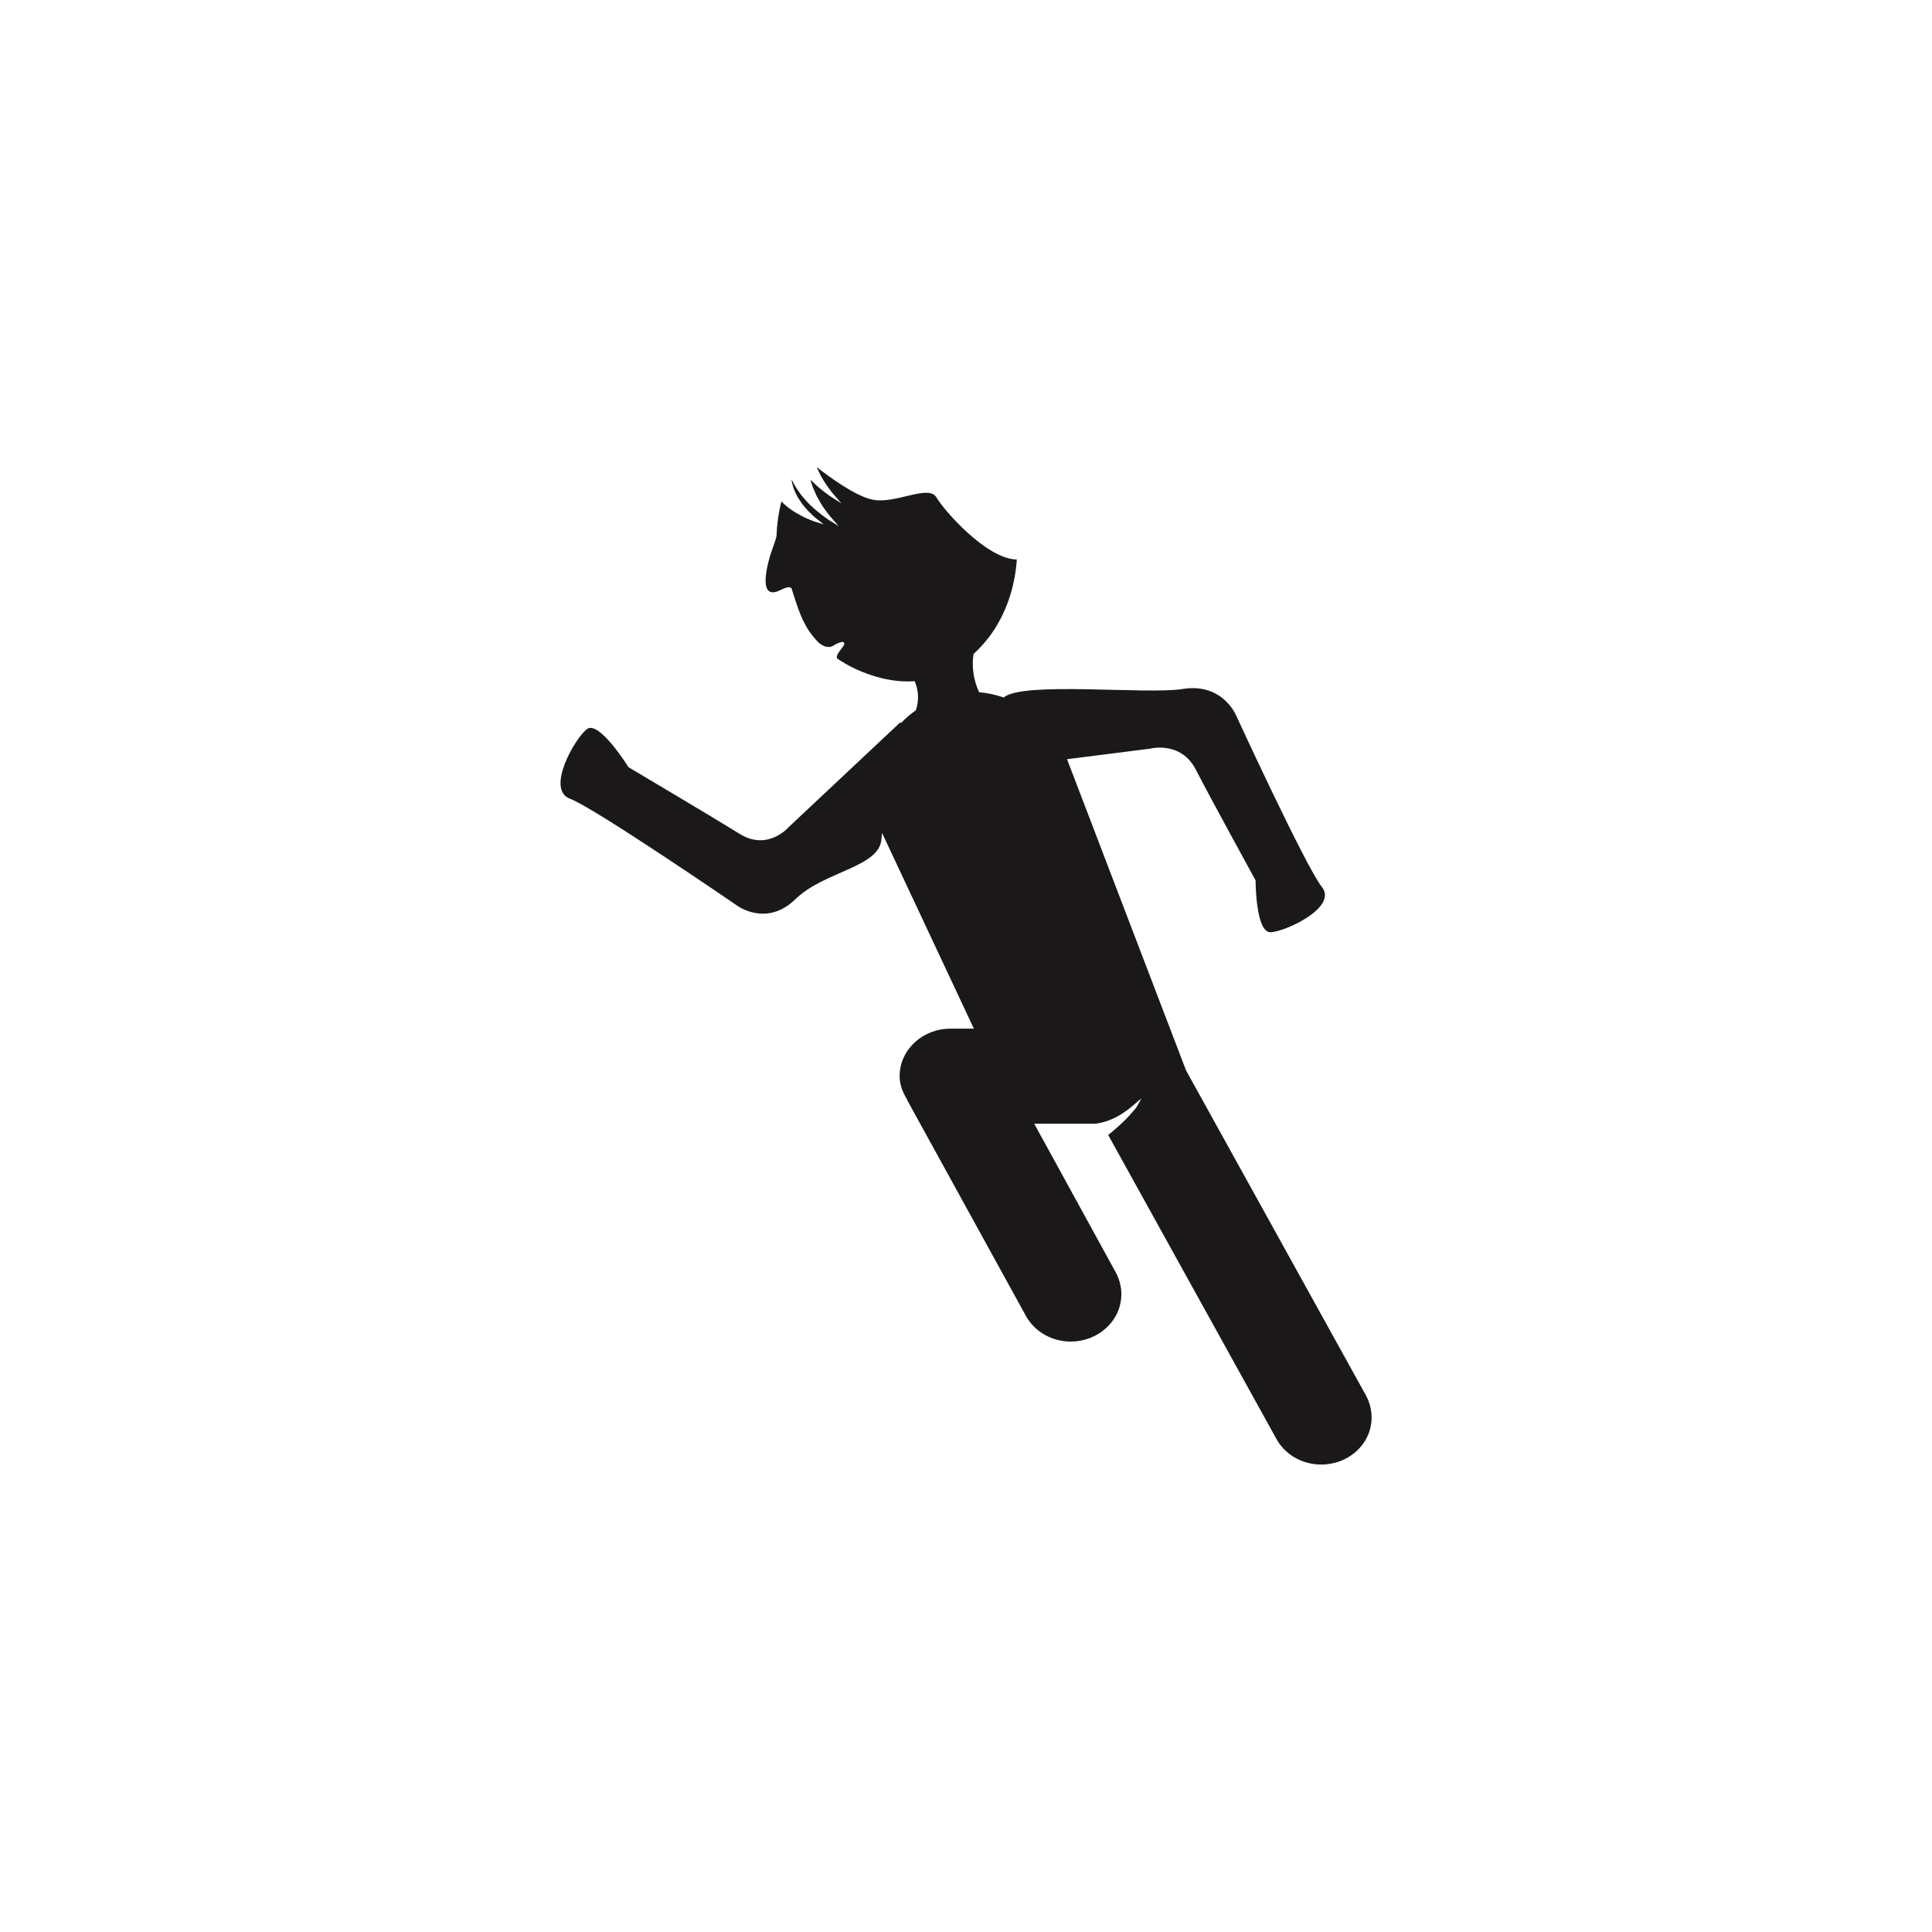 <?xml version="1.0" encoding="utf-8"?>
<!-- Generator: Adobe Illustrator 16.0.4, SVG Export Plug-In . SVG Version: 6.00 Build 0)  -->
<!DOCTYPE svg PUBLIC "-//W3C//DTD SVG 1.1//EN" "http://www.w3.org/Graphics/SVG/1.1/DTD/svg11.dtd">
<svg version="1.1" id="Layer_1" xmlns="http://www.w3.org/2000/svg" xmlns:xlink="http://www.w3.org/1999/xlink" x="0px" y="0px"
	 width="72.818px" height="72.814px" viewBox="0 0 72.818 72.814" enable-background="new 0 0 72.818 72.814" xml:space="preserve">
<path fill="#1B1819" d="M51.488,52.602l-6.785-12.257l-4.479-11.713c-0.004-0.005-0.006-0.011-0.008-0.018l3.135-0.397
	c0,0,1.152-0.306,1.717,0.787c0.562,1.092,2.256,4.179,2.256,4.179s-0.004,1.98,0.57,1.953c0.562-0.024,2.539-0.94,1.928-1.706
	c-0.609-0.764-3.236-6.472-3.236-6.472s-0.508-1.233-2.008-0.99c-1.34,0.218-6.043-0.296-6.746,0.32
	c-0.301-0.1-0.607-0.174-0.926-0.194c-0.219-0.464-0.283-0.962-0.215-1.442c0.223-0.205,0.432-0.434,0.618-0.683
	c0.59-0.8,0.941-1.804,1.016-2.881c-1.139-0.014-2.741-1.846-3.026-2.334c-0.299-0.531-1.598,0.296-2.479,0.063
	c-0.646-0.167-1.57-0.847-2.033-1.207c0.004,0.008,0.004,0.015,0.006,0.022c0.054,0.104,0.097,0.217,0.152,0.314
	c0.11,0.204,0.238,0.385,0.354,0.536c0.109,0.156,0.229,0.267,0.297,0.355c0.078,0.083,0.121,0.132,0.121,0.132
	s-0.057-0.034-0.151-0.092c-0.093-0.064-0.24-0.14-0.396-0.261c-0.162-0.116-0.344-0.261-0.521-0.439
	c-0.039-0.029-0.066-0.063-0.096-0.099c0.002,0.026,0.004,0.051,0.014,0.074c0.035,0.112,0.066,0.229,0.123,0.333
	c0.047,0.107,0.086,0.221,0.152,0.317c0.108,0.206,0.231,0.385,0.352,0.538c0.111,0.155,0.229,0.266,0.299,0.353
	c0.074,0.086,0.117,0.136,0.117,0.136s-0.057-0.036-0.148-0.094c-0.096-0.062-0.246-0.138-0.395-0.259
	c-0.162-0.12-0.344-0.262-0.525-0.438c-0.096-0.085-0.176-0.191-0.271-0.293c-0.093-0.1-0.162-0.222-0.246-0.335
	c-0.072-0.111-0.135-0.228-0.193-0.347c0.002,0.018,0.002,0.029,0.006,0.046c0.023,0.153,0.072,0.322,0.156,0.488
	c0.043,0.08,0.078,0.169,0.14,0.243c0.049,0.075,0.094,0.158,0.159,0.224c0.115,0.147,0.24,0.27,0.351,0.373
	c0.115,0.107,0.223,0.177,0.289,0.238c0.071,0.056,0.112,0.089,0.112,0.089s-0.047-0.018-0.135-0.043
	c-0.088-0.031-0.217-0.058-0.36-0.123c-0.15-0.058-0.322-0.136-0.498-0.243c-0.095-0.045-0.179-0.109-0.273-0.174
	c-0.09-0.061-0.174-0.139-0.264-0.217c-0.023-0.021-0.043-0.047-0.063-0.07c-0.102,0.403-0.166,0.828-0.182,1.267
	c-0.002,0.106-0.082,0.317-0.15,0.503c-0.178,0.488-0.627,2.057,0.313,1.567c0.381-0.194,0.405-0.04,0.405-0.04l0.078,0.248
	c0.228,0.694,0.386,1.197,0.902,1.745c0.123,0.13,0.397,0.302,0.635,0.125c0.015-0.018,0.324-0.177,0.355-0.082
	c0.116,0.077-0.416,0.48-0.228,0.611c0.717,0.484,1.779,0.881,2.754,0.843c0.049-0.001,0.088-0.006,0.139-0.009
	c0.212,0.496,0.113,0.908,0.043,1.102c-0.211,0.148-0.403,0.313-0.577,0.498c0.006-0.021,0.014-0.067,0.014-0.067l-4.221,3.963
	c0,0-0.781,0.925-1.855,0.261c-1.073-0.667-4.188-2.512-4.188-2.512s-1.111-1.784-1.566-1.438c-0.453,0.344-1.567,2.282-0.637,2.627
	c0.934,0.349,6.291,4.023,6.291,4.023s1.104,0.83,2.201-0.237c1.1-1.072,3.186-1.194,3.246-2.284
	c0.002-0.061,0.016-0.145,0.021-0.215l3.461,7.378h-0.887c-1.053,0-1.912,0.802-1.912,1.79c0,0.321,0.117,0.607,0.275,0.869
	c0.002,0.006,0,0.016,0.004,0.022l4.463,8.112c0.324,0.615,0.979,1,1.709,1c0.291,0,0.582-0.064,0.844-0.186
	c0.455-0.212,0.801-0.579,0.963-1.029c0.162-0.456,0.127-0.942-0.109-1.388l-3.076-5.608h2.275c0,0,0.648-0.009,1.395-0.642
	c0.219-0.185,0.369-0.312,0.369-0.312s-0.02,0.042-0.062,0.117c-0.047,0.068-0.094,0.201-0.197,0.308
	c-0.189,0.237-0.479,0.527-0.787,0.785c-0.066,0.059-0.137,0.114-0.205,0.169l6.324,11.425c0.322,0.614,0.979,0.996,1.703,0.996
	c0.295,0,0.588-0.062,0.846-0.184c0.459-0.211,0.797-0.58,0.961-1.031C51.757,53.534,51.722,53.05,51.488,52.602z"/>
</svg>
